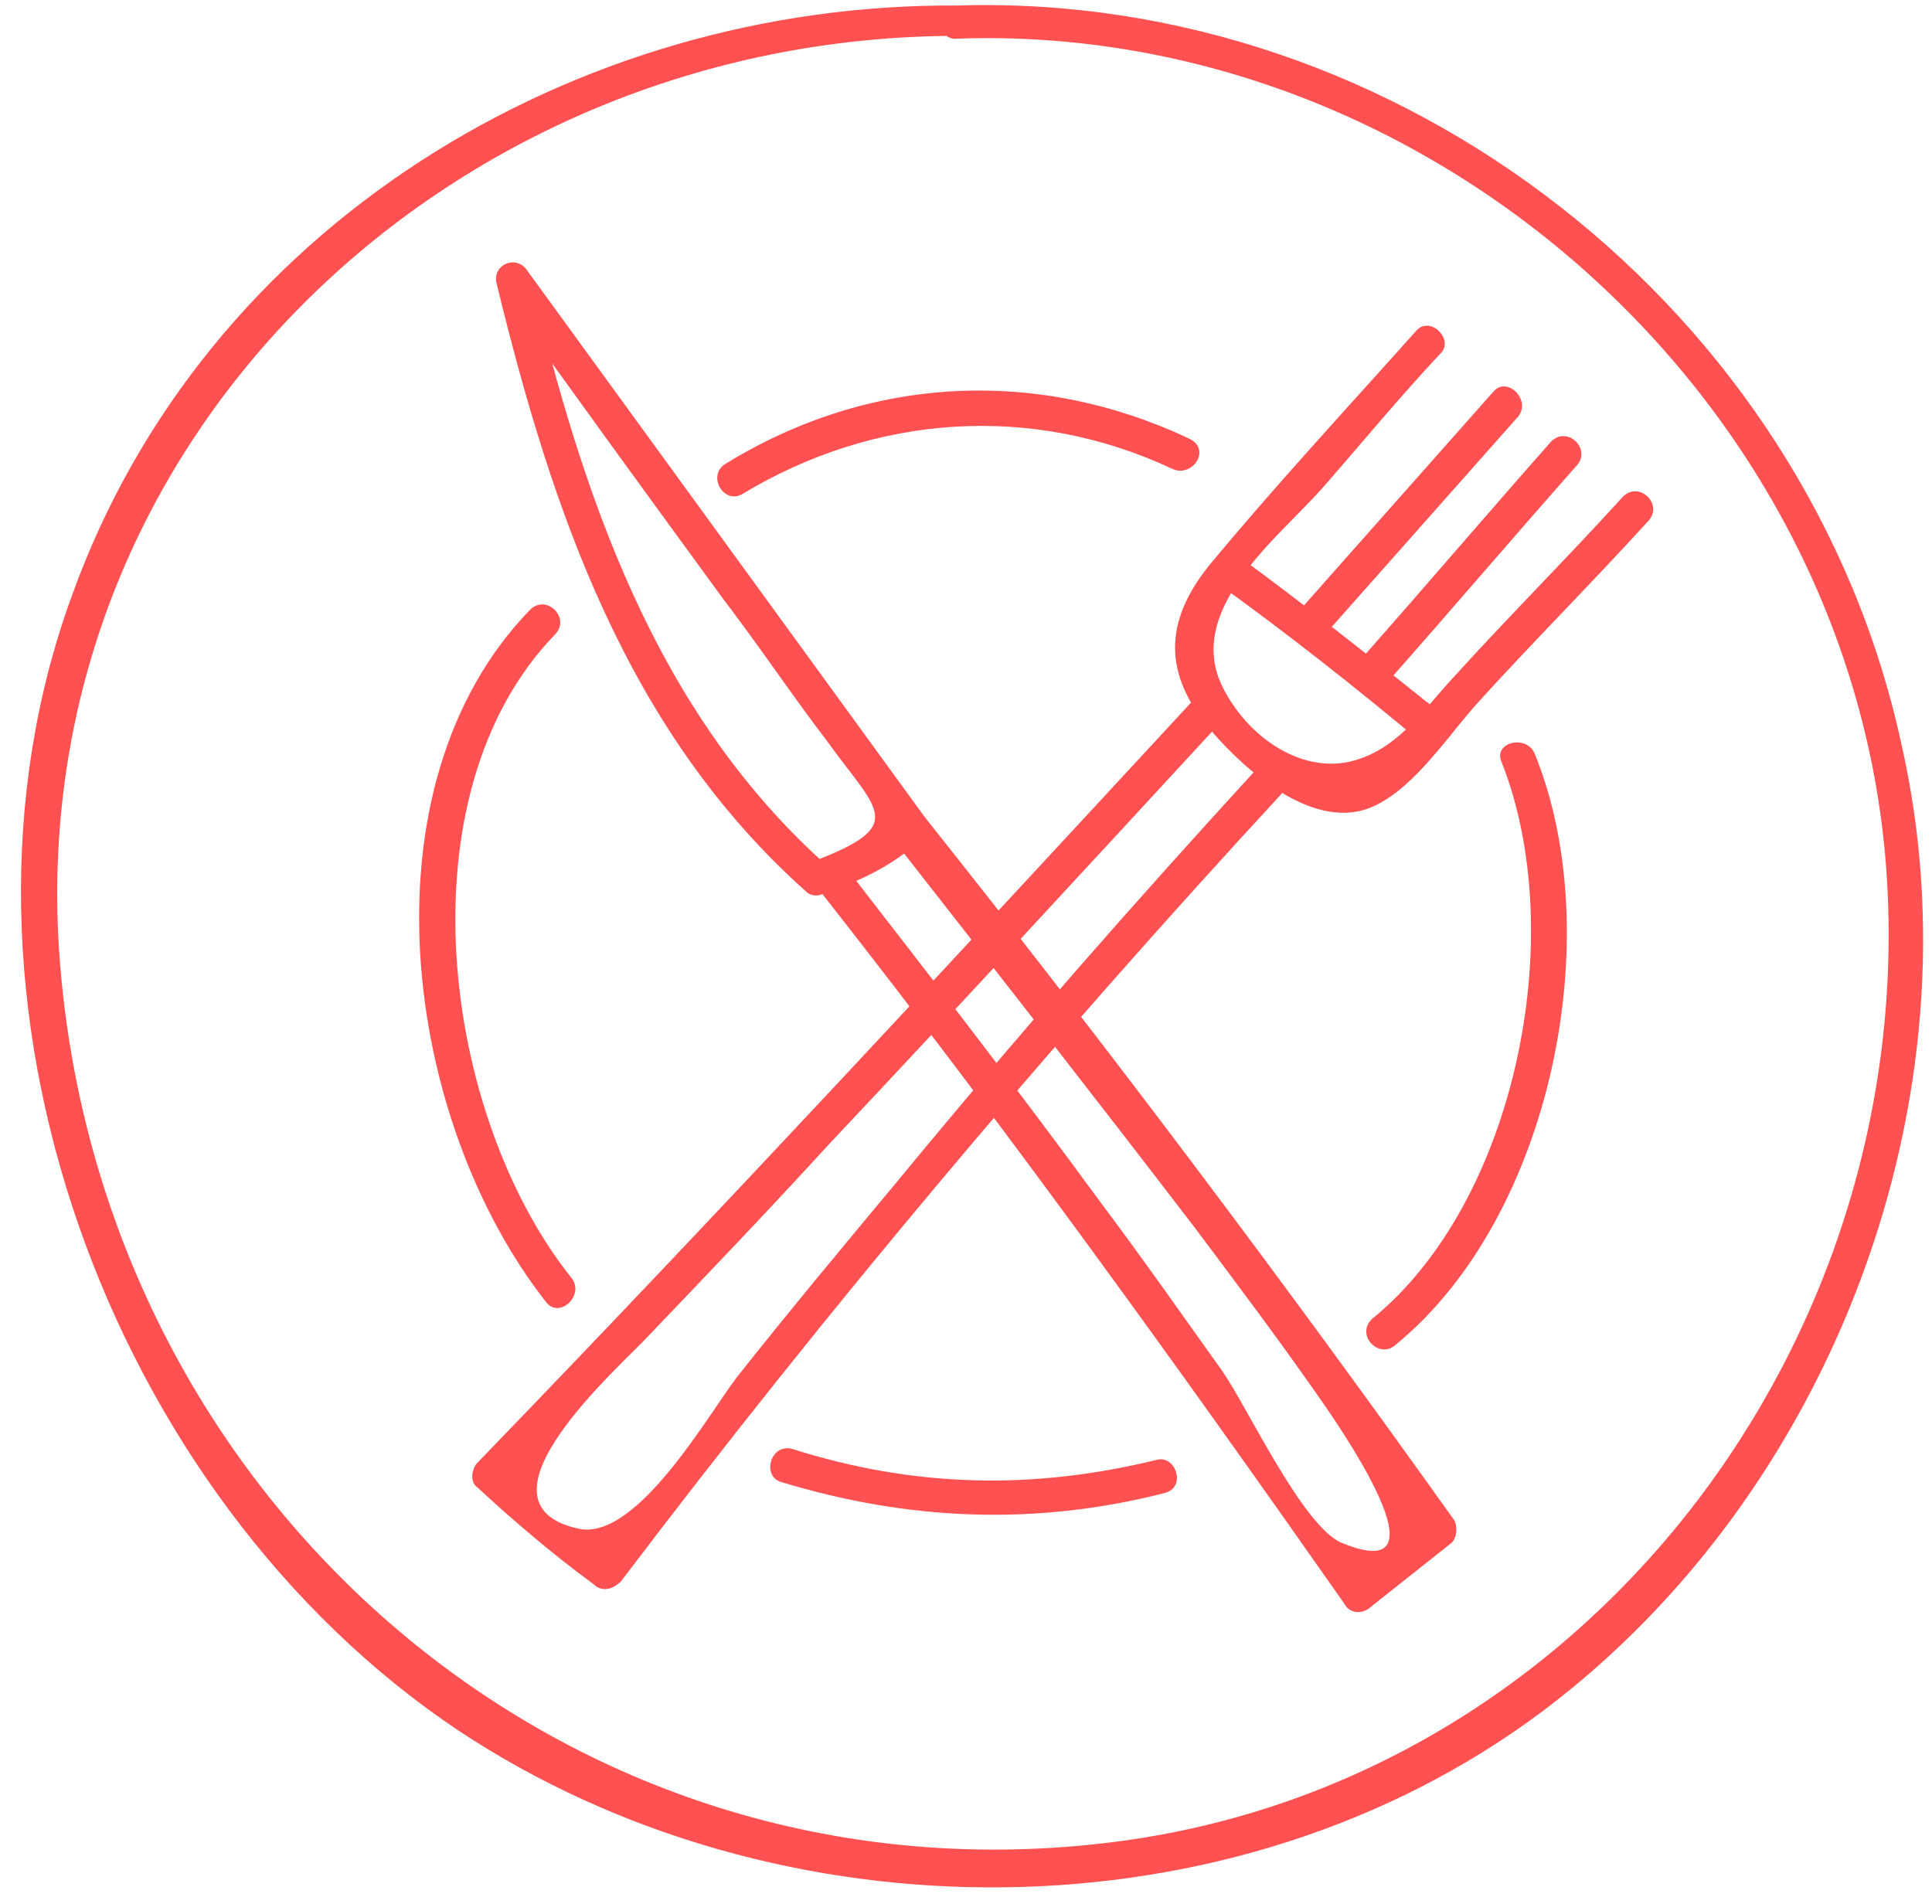 <?xml version="1.0" encoding="UTF-8"?>
<svg width="70px" height="69px" viewBox="0 0 70 69" version="1.1" xmlns="http://www.w3.org/2000/svg" xmlns:xlink="http://www.w3.org/1999/xlink">
    <title>Icons-Custom/ready</title>
    <g id="Desktop" stroke="none" stroke-width="1" fill="none" fill-rule="evenodd">
        <g id="Home---Final" transform="translate(-594, -986)" fill="#FF5151" fill-rule="nonzero">
            <g id="Group-4" transform="translate(512, 986)">
                <g id="fullyprepared_icon1" transform="translate(82, 0)">
                    <path d="M34.7,0.2 C20.8,0.1 7.4,8.2 2.6,21.6 C-2.7,36.1 3.9,54.2 16.6,62.7 C28.2,70.4 44.7,70.4 55.9,62 C66.4,54.1 71.8,39.8 68.9,27 C65.5,11.2 50.7,-0.3 34.7,0.2 C33.9,0.2 33.9,1.5 34.7,1.4 C52.1,0.8 67.7,15 68.4,32.5 C69.1,49.4 56.9,64.9 39.9,66.8 C20.5,69 3.9,54.5 2.2,35.2 C0.5,16.2 16.2,1.3 34.7,1.3 C35.5,1.5 35.5,0.2 34.7,0.2 L34.7,0.2 Z" id="Path"></path>
                    <path d="M51.3,12 C48.8,14.8 46.2,17.6 43.8,20.5 C42.2,22.5 42.1,24.4 43.9,26.5 C45.2,28 47.7,30.2 49.8,29.2 C51.3,28.5 52.5,26.6 53.6,25.4 C55.6,23.2 57.7,21.1 59.7,18.9 C60.3,18.3 59.4,17.4 58.8,18 C56.8,20.2 54.7,22.3 52.7,24.5 C51.5,25.8 50.6,27.2 48.9,27.6 C47.1,28 45.2,26.7 44.3,24.9 C42.9,22.1 46.3,19.5 47.9,17.7 C49.3,16.1 50.7,14.4 52.2,12.8 C52.7,12.3 51.8,11.4 51.3,12 L51.3,12 Z" id="Path"></path>
                    <path d="M54.1,14.2 C51.8,16.8 49.4,19.5 47.1,22.1 C46.6,22.7 47.5,23.6 48,23 C50.3,20.4 52.7,17.7 55,15.1 C55.5,14.5 54.6,13.6 54.1,14.2 L54.1,14.2 Z" id="Path"></path>
                    <path d="M56.2,16 C53.9,18.6 51.6,21.3 49.3,23.9 C48.8,24.5 49.7,25.4 50.2,24.8 C52.5,22.2 54.8,19.5 57.1,16.9 C57.7,16.3 56.8,15.4 56.2,16 L56.2,16 Z" id="Path"></path>
                    <path d="M44.2,21.2 C46.7,23 49.1,24.9 51.5,26.9 C52.1,27.4 53,26.5 52.4,26 C49.9,24 47.4,22 44.8,20.1 C44.2,19.7 43.6,20.7 44.2,21.2 L44.2,21.2 Z" id="Path"></path>
                    <path d="M45.5,27.9 C41.1,32.7 36.8,37.6 32.6,42.7 C30.6,45.1 28.6,47.5 26.7,49.9 C25.7,51.2 23.1,55.8 21,55.4 C16.7,54.5 22.6,49.4 23.5,48.4 C25.7,46.1 27.9,43.8 30,41.5 C34.8,36.4 39.5,31.3 44.2,26.2 C44.7,25.6 43.9,24.7 43.3,25.3 C34.7,34.6 26.1,43.9 17.3,53 C17.1,53.2 17,53.7 17.3,53.9 C18.6,55.1 20,56.3 21.5,57.4 C21.8,57.7 22.2,57.6 22.5,57.3 C30,47.4 38,37.9 46.4,28.8 C46.9,28.2 46,27.3 45.5,27.9 L45.5,27.9 Z" id="Path"></path>
                    <path d="M30,31.4 C23.7,25.8 21.1,17.9 19.2,10 C18.8,10.2 18.4,10.3 18.1,10.5 C20.8,14.3 23.5,18 26.2,21.7 C27.5,23.4 28.7,25.2 30,26.9 C31.8,29.4 32.9,29.9 29.5,31.2 C28.8,31.5 29.1,32.7 29.8,32.4 C31.2,31.9 32.3,31.4 33.4,30.4 C33.6,30.2 33.7,29.9 33.5,29.6 C28.7,23 23.9,16.4 19.1,9.8 C18.7,9.2 17.8,9.6 18,10.3 C20,18.5 22.7,26.5 29.2,32.3 C29.7,32.8 30.6,31.9 30,31.4 L30,31.4 Z" id="Path"></path>
                    <path d="M32.5,30.6 C36.1,35.2 39.7,39.8 43.3,44.5 C44.8,46.5 46.3,48.5 47.7,50.5 C48.4,51.5 52.7,57.6 48.6,55.9 C47.2,55.3 45.2,51 44.3,49.7 C42.8,47.6 41.4,45.6 39.9,43.6 C36.9,39.5 33.8,35.5 30.7,31.5 C30.2,30.9 29.3,31.8 29.8,32.4 C36.4,40.8 42.6,49.4 48.7,58.1 C48.9,58.5 49.4,58.5 49.7,58.2 C50.7,57.4 51.6,56.7 52.6,55.9 C52.8,55.7 52.8,55.3 52.7,55.1 C46.5,46.4 40.1,37.9 33.5,29.6 C32.9,29.1 32.1,29.9 32.5,30.6 L32.5,30.6 Z" id="Path"></path>
                    <path d="M26.9,17.9 C31.7,15 37.4,14.6 42.5,17 C43.2,17.3 43.9,16.3 43.1,15.9 C37.6,13.3 31.5,13.6 26.3,16.8 C25.6,17.2 26.2,18.3 26.9,17.9 L26.9,17.9 Z" id="Path"></path>
                    <path d="M28.3,53.7 C32.9,55.1 37.5,55.3 42.2,54.1 C43,53.9 42.6,52.7 41.9,52.9 C37.4,54 33.1,53.9 28.7,52.5 C27.9,52.3 27.6,53.5 28.3,53.7 L28.3,53.7 Z" id="Path"></path>
                    <path d="M50.6,48.7 C56.2,44.1 58.3,33.9 55.6,27.3 C55.3,26.6 54.1,26.9 54.4,27.6 C56.9,33.9 54.9,43.6 49.7,47.8 C49.1,48.4 50,49.3 50.6,48.7 L50.6,48.7 Z" id="Path"></path>
                    <path d="M20.7,46.3 C16,40.4 14.5,28.8 20.1,23 C20.7,22.4 19.8,21.5 19.2,22.1 C13,28.5 14.6,40.6 19.8,47.2 C20.3,47.8 21.2,46.9 20.7,46.3 L20.7,46.3 Z" id="Path"></path>
                </g>
            </g>
        </g>
    </g>
</svg>